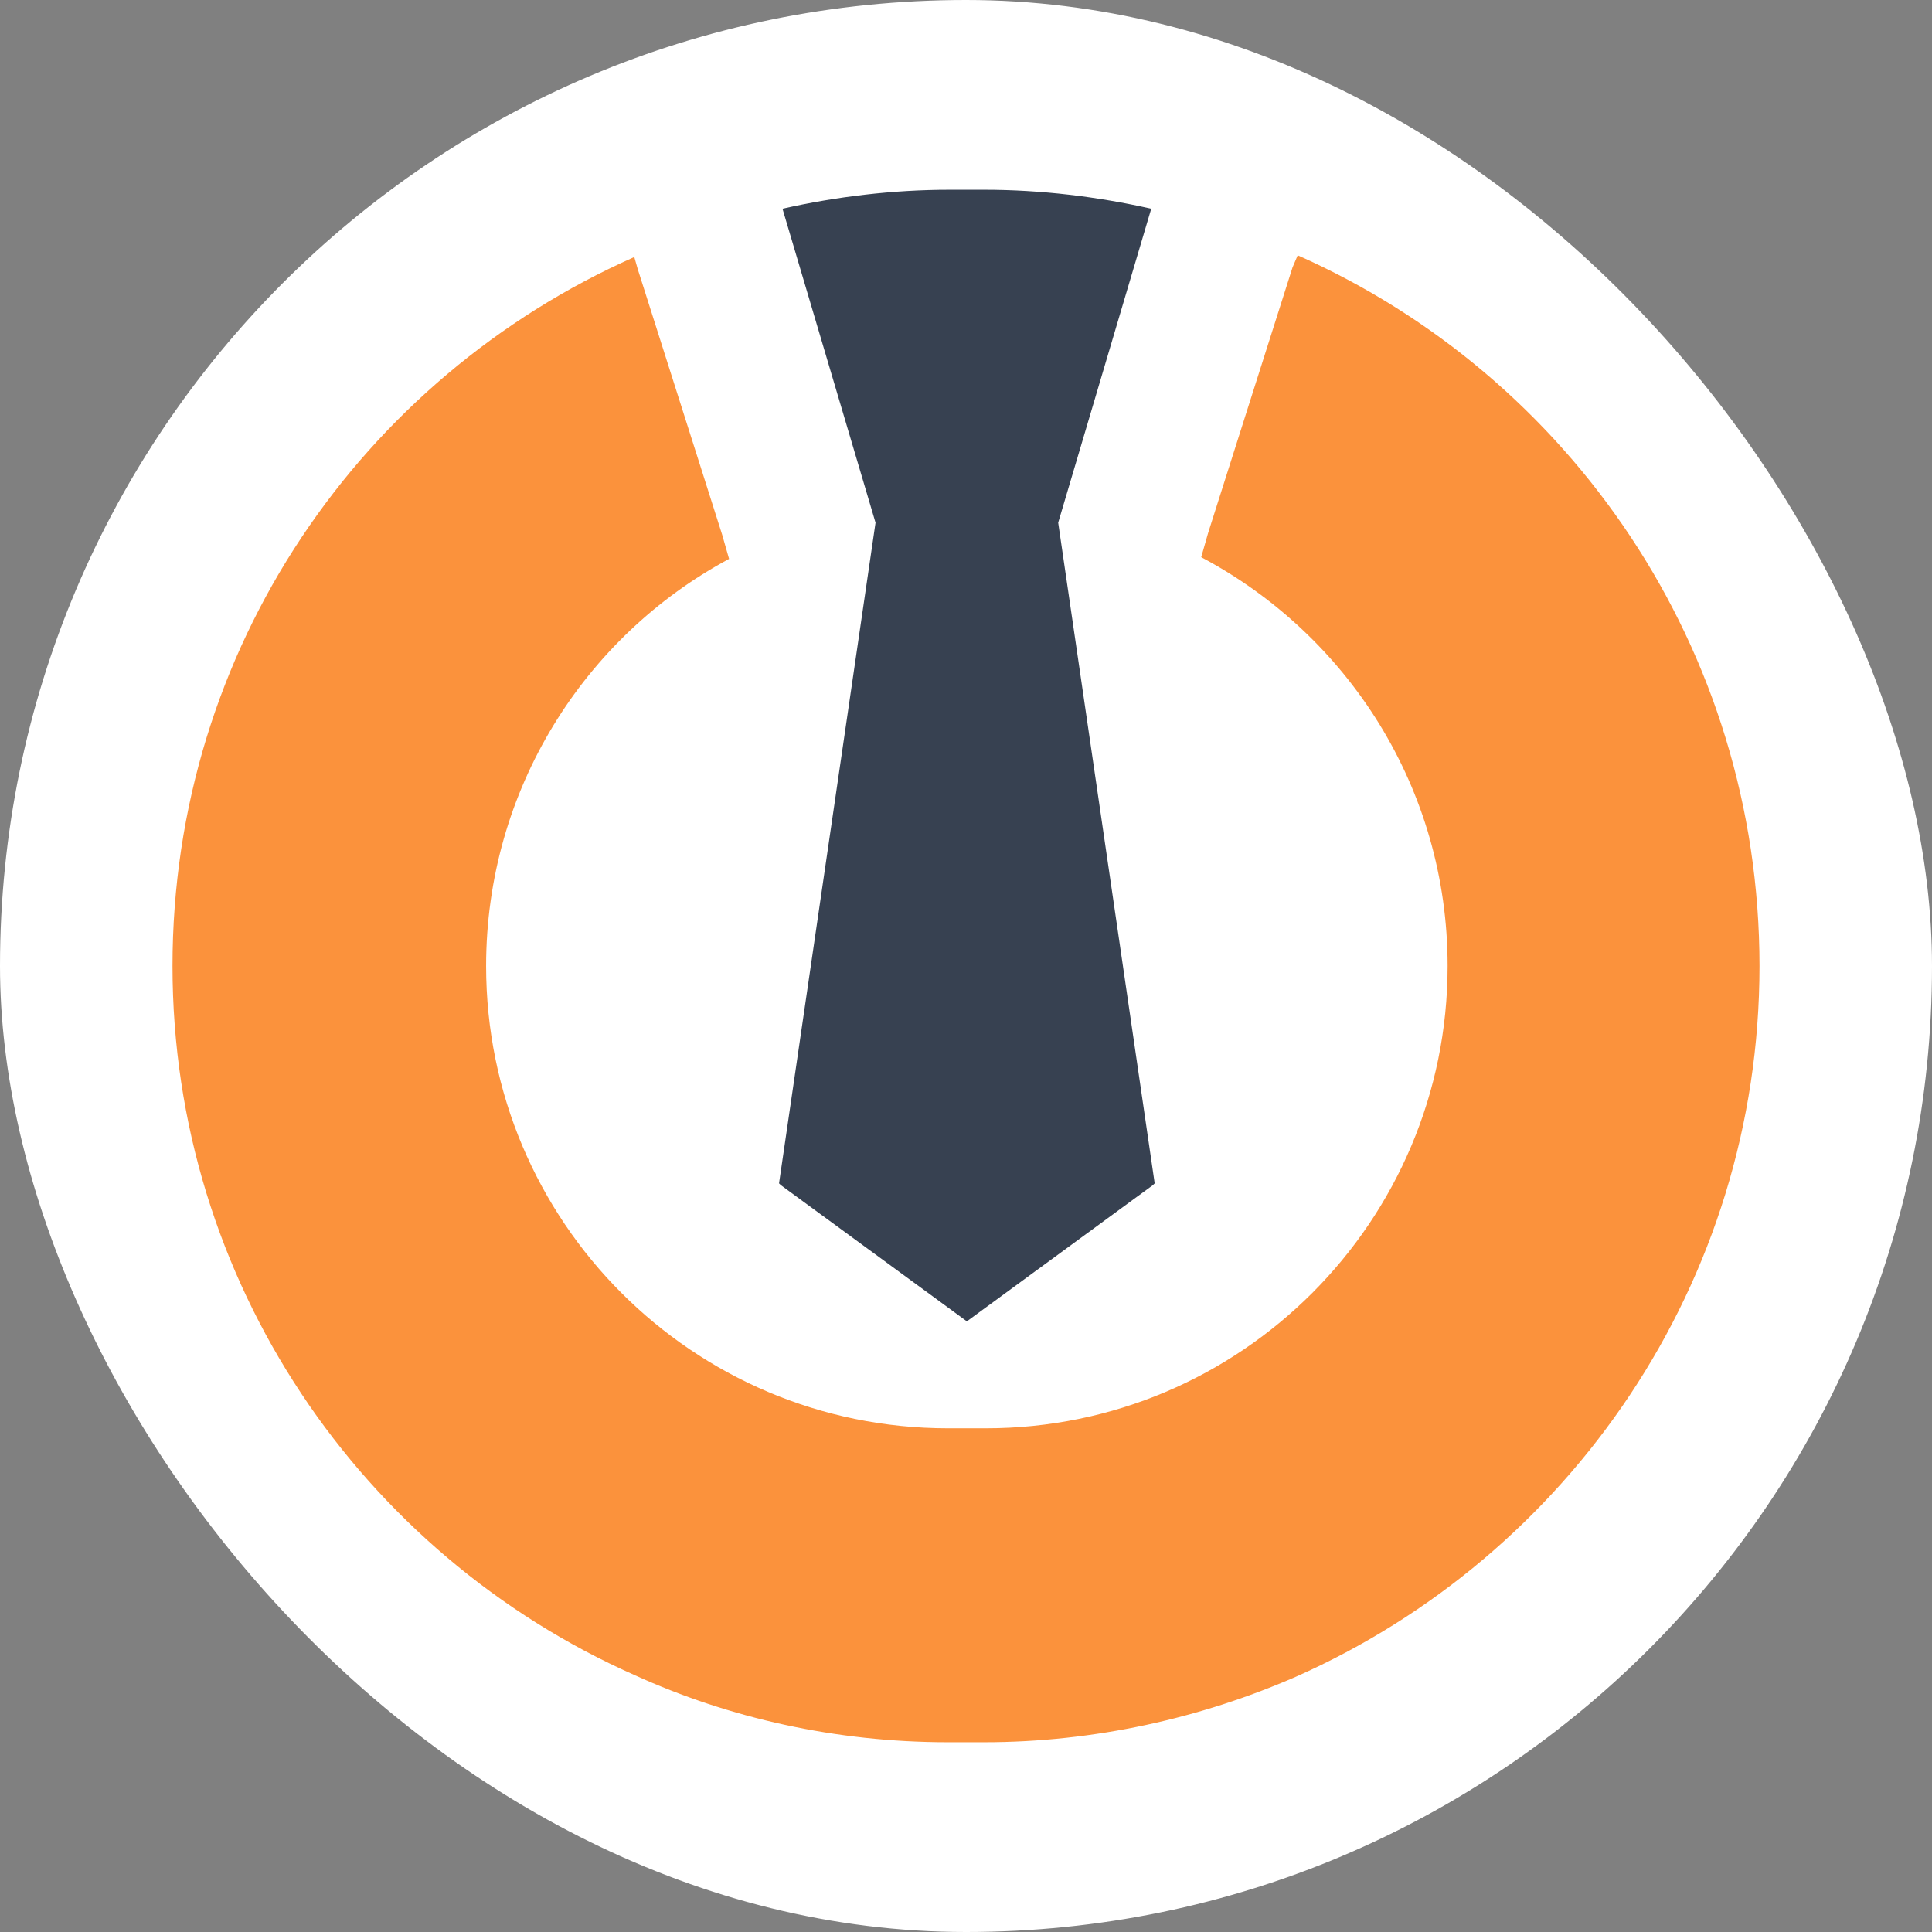 <svg width="224" height="224" viewBox="0 0 224 224" fill="none" xmlns="http://www.w3.org/2000/svg">
<rect x="0" y="0" width="224" height="224" fill="#808080" stroke="none"/>
<rect width="224" height="224" rx="112" fill="white"/>
<path d="M150.458 29.6L149.859 31L140.069 61.8L139.27 64.6C156.252 73.6 167.839 91.4 167.839 112C167.839 141.6 143.865 165.6 114.298 165.6H109.902C80.334 165.6 56.361 141.6 56.361 112C56.361 91.6 67.748 73.8 84.53 64.8L83.731 62L73.941 31.2L73.542 29.8C41.976 43.8 20 75.2 20 112C20 148.6 41.976 180.2 73.542 194.2C84.53 199.2 96.916 202 109.902 202H114.098C126.884 202 139.27 199.2 150.258 194.4C181.824 180.4 204 148.8 204 112C204 75.2 182.024 43.6 150.458 29.6Z" fill="#FB923C"/>
<path d="M122.688 60.6L133.477 24.2C127.283 22.8 120.69 22 114.098 22H112.1H110.102C103.509 22 96.916 22.8 90.723 24.2L101.511 60.6L90.323 137.2L90.523 137.4L112.1 153.2L133.676 137.4L133.876 137.2L122.688 60.6Z" fill="#374151"/>
</svg>
